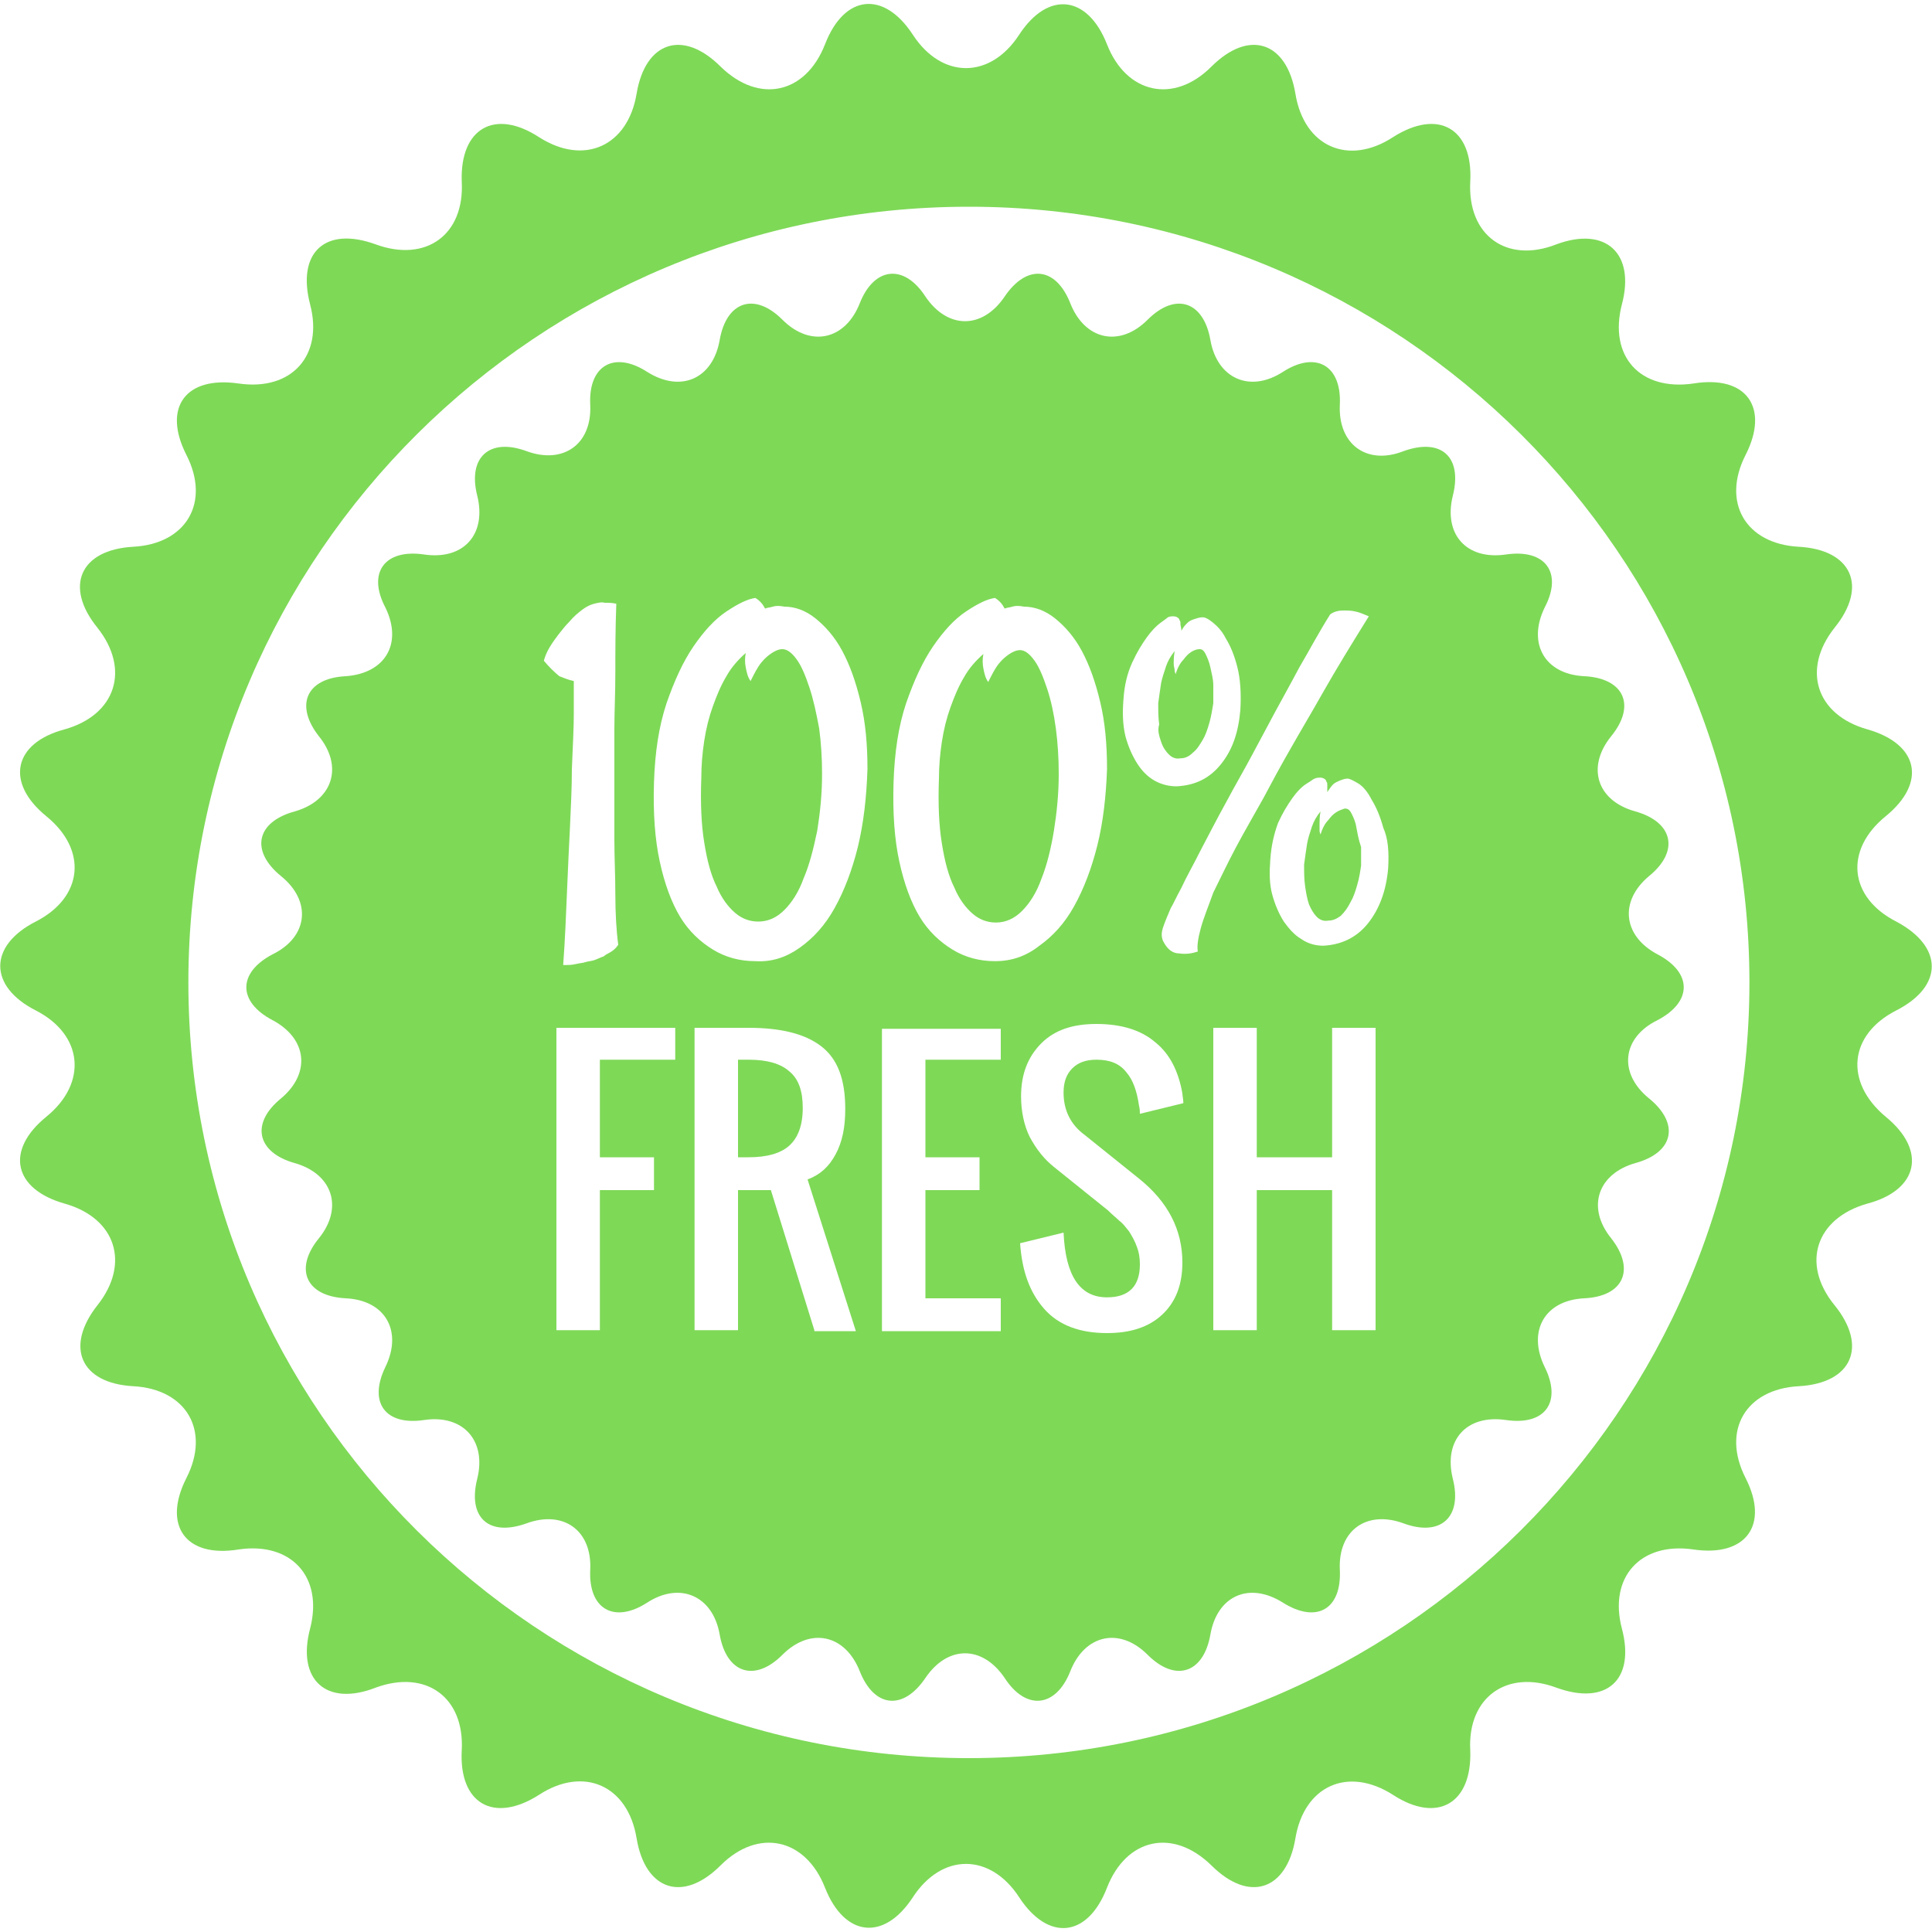 <?xml version="1.0" encoding="UTF-8"?> <svg xmlns="http://www.w3.org/2000/svg" xmlns:xlink="http://www.w3.org/1999/xlink" version="1.1" id="Layer_1" x="0px" y="0px" viewBox="0 0 200 200" style="enable-background:new 0 0 200 200;" xml:space="preserve"> <style type="text/css"> .st0{fill:#7ED957;} </style> <g> <path class="st0" d="M196.3,104.6c4.9-2.5,4.9-6.6,0-9.2c-4.9-2.5-5.4-7.4-1.1-10.9c4.3-3.5,3.4-7.5-1.9-9 c-5.3-1.5-6.8-6.2-3.4-10.5c3.5-4.3,1.8-8.1-3.7-8.4c-5.5-0.3-8-4.6-5.5-9.5c2.5-4.9,0.1-8.3-5.4-7.4c-5.5,0.8-8.8-2.8-7.4-8.2 c1.4-5.3-1.7-8.1-6.8-6.2c-5.1,2-9.2-0.9-8.9-6.5c0.3-5.5-3.3-7.6-8-4.6c-4.6,3-9.2,1-10.1-4.5c-0.9-5.4-4.8-6.7-8.7-2.8 c-3.9,3.9-8.8,2.8-10.8-2.3c-2-5.1-6.1-5.6-9.1-1c-3,4.6-8,4.6-11,0c-3-4.6-7.1-4.2-9.1,1c-2,5.1-6.8,6.2-10.8,2.3 c-3.9-3.9-7.8-2.6-8.7,2.8c-0.9,5.4-5.4,7.5-10.1,4.5c-4.6-3-8.2-0.9-8,4.6c0.3,5.5-3.7,8.4-8.9,6.5c-5.2-1.9-8.2,0.8-6.8,6.2 c1.4,5.3-1.9,9-7.4,8.2c-5.5-0.8-7.9,2.5-5.4,7.4c2.5,4.9,0,9.2-5.5,9.5c-5.5,0.3-7.2,4.1-3.7,8.4c3.4,4.3,1.9,9-3.4,10.5 c-5.3,1.4-6.2,5.5-1.9,9c4.3,3.5,3.8,8.4-1.1,10.9c-4.9,2.5-4.9,6.7,0,9.2c4.9,2.5,5.4,7.5,1.1,11c-4.3,3.5-3.4,7.5,1.9,9 c5.3,1.5,6.8,6.2,3.4,10.5c-3.4,4.3-1.8,8.1,3.7,8.4c5.5,0.3,8,4.6,5.5,9.5c-2.5,4.9-0.1,8.3,5.4,7.4c5.4-0.8,8.8,2.8,7.4,8.2 c-1.4,5.3,1.7,8.1,6.8,6.1c5.2-1.9,9.2,1,8.9,6.5c-0.3,5.5,3.3,7.6,8,4.6c4.6-3,9.2-1,10.1,4.5c0.9,5.4,4.8,6.7,8.7,2.8 c3.9-3.9,8.8-2.8,10.8,2.3c2,5.1,6.1,5.6,9.1,1c3-4.6,8-4.6,11,0c3,4.6,7.1,4.2,9.1-1c2-5.1,6.8-6.2,10.8-2.3 c3.9,3.9,7.8,2.6,8.7-2.8c0.9-5.4,5.4-7.5,10.1-4.5c4.6,3,8.2,0.9,8-4.6c-0.3-5.5,3.8-8.4,8.9-6.5c5.2,1.9,8.2-0.8,6.8-6.1 c-1.4-5.3,1.9-9,7.4-8.2c5.4,0.8,7.9-2.5,5.4-7.4c-2.5-4.9,0-9.2,5.5-9.5c5.5-0.3,7.2-4.1,3.7-8.4c-3.5-4.3-1.9-9,3.4-10.5 c5.3-1.4,6.2-5.5,1.9-9C190.9,112,191.4,107.1,196.3,104.6z M100.3,182c-44.6,0-80.8-36-80.8-80.3c0-44.3,36.2-80.3,80.8-80.3 c44.6,0,80.8,36,80.8,80.3C181.1,145.9,144.9,182,100.3,182z"></path> <path class="st0" d="M81.7,110.9c-0.9-0.8-2.3-1.2-4.2-1.2h-1.1v10.1h1.1c1.9,0,3.3-0.4,4.2-1.2c0.9-0.8,1.4-2.1,1.4-3.9 C83.1,113,82.7,111.7,81.7,110.9z"></path> <path class="st0" d="M109.1,86c0.3-1.9,0.5-3.8,0.5-5.9c0-1.6-0.1-3.2-0.3-4.7c-0.2-1.5-0.5-2.9-0.9-4.1c-0.4-1.2-0.8-2.2-1.3-2.9 c-0.5-0.7-1-1.1-1.5-1.1c-0.4,0-0.8,0.2-1.1,0.4c-0.3,0.2-0.7,0.5-1.1,1c-0.4,0.5-0.7,1.1-1.1,1.9c-0.3-0.4-0.4-0.9-0.5-1.4 c-0.1-0.5-0.1-1,0-1.5c-0.8,0.7-1.5,1.5-2,2.4c-0.6,1-1,2-1.4,3.1c-0.4,1.1-0.7,2.3-0.9,3.6c-0.2,1.3-0.3,2.6-0.3,3.8 c-0.1,2.6,0,4.9,0.3,6.7c0.3,1.9,0.7,3.4,1.3,4.6c0.5,1.2,1.2,2.1,1.9,2.7c0.7,0.6,1.5,0.9,2.4,0.9c1,0,1.9-0.4,2.7-1.2 c0.8-0.8,1.5-1.9,2-3.3C108.4,89.5,108.8,87.8,109.1,86z"></path> <path class="st0" d="M83.8,71.2c-0.4-1.2-0.8-2.2-1.3-2.9c-0.5-0.7-1-1.1-1.5-1.1c-0.4,0-0.8,0.2-1.1,0.4c-0.3,0.2-0.7,0.5-1.1,1 c-0.4,0.5-0.7,1.1-1.1,1.9c-0.3-0.4-0.4-0.9-0.5-1.4c-0.1-0.5-0.1-1,0-1.5c-0.8,0.7-1.5,1.5-2,2.4c-0.6,1-1,2-1.4,3.1 c-0.4,1.1-0.7,2.3-0.9,3.6c-0.2,1.3-0.3,2.6-0.3,3.8c-0.1,2.6,0,4.9,0.3,6.7c0.3,1.9,0.7,3.4,1.3,4.6c0.5,1.2,1.2,2.1,1.9,2.7 c0.7,0.6,1.5,0.9,2.4,0.9c1,0,1.9-0.4,2.7-1.2c0.8-0.8,1.5-1.9,2-3.3c0.6-1.4,1-3,1.4-4.9c0.3-1.9,0.5-3.8,0.5-5.9 c0-1.6-0.1-3.2-0.3-4.7C84.5,73.8,84.2,72.4,83.8,71.2z"></path> <path class="st0" d="M120.2,76.8c0.2,0.6,0.5,1,0.8,1.3c0.3,0.3,0.7,0.5,1.2,0.4c0.5,0,0.9-0.2,1.3-0.6c0.4-0.3,0.7-0.8,1-1.3 c0.3-0.5,0.5-1.1,0.7-1.8c0.2-0.7,0.3-1.4,0.4-2c0-0.6,0-1.3,0-1.9s-0.2-1.3-0.3-1.8c-0.1-0.5-0.3-1-0.5-1.4 c-0.2-0.4-0.4-0.5-0.6-0.5c-0.3,0-0.6,0.1-0.9,0.3c-0.3,0.2-0.5,0.4-0.8,0.8c-0.3,0.3-0.6,0.8-0.8,1.5c0-0.1-0.1-0.2-0.1-0.4 c0-0.2-0.1-0.4-0.1-0.7c0-0.3,0-0.7,0.1-1.3c-0.4,0.5-0.7,1-0.9,1.6c-0.2,0.6-0.4,1.2-0.5,1.7c-0.1,0.7-0.2,1.3-0.3,2.1 c0,0.8,0,1.5,0.1,2.2C119.8,75.6,120,76.2,120.2,76.8z"></path> <path class="st0" d="M140.4,85.6c-0.1-0.6-0.3-1-0.5-1.4c-0.2-0.4-0.4-0.5-0.7-0.5c-0.3,0.1-0.6,0.2-0.9,0.4 c-0.3,0.2-0.5,0.4-0.8,0.8c-0.3,0.3-0.6,0.8-0.8,1.5c0-0.1-0.1-0.2-0.1-0.4c0-0.2,0-0.4,0-0.7c0-0.3,0-0.8,0.1-1.3 c-0.4,0.5-0.7,1-0.9,1.6c-0.2,0.6-0.4,1.2-0.5,1.8c-0.1,0.7-0.2,1.3-0.3,2.1c0,0.8,0,1.5,0.1,2.2c0.1,0.7,0.2,1.3,0.4,1.9 c0.2,0.5,0.5,1,0.8,1.3c0.3,0.3,0.7,0.5,1.2,0.4c0.5,0,0.9-0.2,1.3-0.5c0.4-0.4,0.7-0.8,1-1.4c0.3-0.5,0.5-1.1,0.7-1.8 c0.2-0.7,0.3-1.3,0.4-2c0-0.6,0-1.3,0-1.9C140.6,86.8,140.5,86.1,140.4,85.6z"></path> <path class="st0" d="M155.9,57.4c-4.1,0.6-6.5-2.1-5.5-6.1c1-4-1.2-6-5.1-4.6c-3.8,1.5-6.8-0.7-6.6-4.8c0.2-4.1-2.5-5.6-5.9-3.4 c-3.4,2.2-6.8,0.7-7.5-3.3c-0.7-4-3.6-5-6.5-2.1c-2.9,2.9-6.5,2.1-8-1.7c-1.5-3.8-4.5-4.1-6.8-0.7c-2.3,3.4-5.9,3.4-8.2,0 c-2.2-3.4-5.3-3.1-6.8,0.7c-1.5,3.8-5.1,4.6-8,1.7c-2.9-2.9-5.8-1.9-6.5,2.1c-0.7,4-4,5.5-7.5,3.3c-3.4-2.2-6.1-0.7-5.9,3.4 c0.2,4.1-2.8,6.2-6.6,4.8c-3.8-1.4-6.1,0.6-5.1,4.6c1,4-1.4,6.7-5.5,6.1c-4.1-0.6-5.9,1.9-4,5.5c1.8,3.7,0,6.8-4.1,7.1 c-4.1,0.2-5.3,3-2.8,6.2c2.6,3.2,1.4,6.7-2.5,7.8c-4,1.1-4.6,4.1-1.4,6.7c3.2,2.6,2.8,6.3-0.9,8.1c-3.6,1.9-3.6,4.9,0,6.8 c3.6,1.9,4,5.5,0.9,8.1c-3.2,2.6-2.5,5.6,1.4,6.7c3.9,1.1,5.1,4.6,2.5,7.8c-2.6,3.2-1.3,6,2.8,6.2c4.1,0.2,5.9,3.4,4.1,7.1 c-1.8,3.7,0,6.1,4,5.5c4-0.6,6.5,2.1,5.5,6.1c-1,4,1.2,6,5.1,4.6c3.8-1.4,6.8,0.7,6.6,4.8c-0.2,4.1,2.5,5.6,5.9,3.4 c3.4-2.2,6.8-0.7,7.5,3.3c0.7,4,3.6,5,6.5,2.1c2.9-2.9,6.5-2.1,8,1.7c1.5,3.8,4.5,4.1,6.8,0.7c2.3-3.4,5.9-3.4,8.2,0 c2.2,3.4,5.3,3.1,6.8-0.7c1.5-3.8,5.1-4.6,8-1.7c2.9,2.9,5.8,1.9,6.5-2.1c0.7-4,4-5.5,7.5-3.3c3.5,2.2,6.1,0.7,5.9-3.4 c-0.2-4.1,2.8-6.2,6.6-4.8c3.8,1.4,6.1-0.6,5.1-4.6c-1-4,1.4-6.7,5.5-6.1c4.1,0.6,5.8-1.9,4-5.5c-1.8-3.7,0-6.9,4.1-7.1 c4.1-0.2,5.3-3,2.8-6.2c-2.6-3.2-1.4-6.7,2.5-7.8c4-1.1,4.6-4.1,1.4-6.7c-3.2-2.6-2.8-6.3,0.9-8.1c3.6-1.9,3.6-4.9,0-6.8 c-3.6-1.9-4-5.5-0.9-8.1c3.2-2.6,2.5-5.6-1.4-6.7c-4-1.1-5.1-4.6-2.5-7.8c2.6-3.2,1.3-6-2.8-6.2c-4.1-0.2-5.9-3.4-4.1-7.1 C161.8,59.3,160,56.8,155.9,57.4z M56.3,68.4c0.1-0.4,0.3-0.9,0.6-1.4c0.3-0.5,0.6-0.9,0.9-1.3c0.4-0.5,0.7-0.9,1.1-1.3 c0.5-0.6,1-1,1.4-1.3c0.4-0.3,0.8-0.5,1.2-0.6c0.4-0.1,0.8-0.2,1.1-0.1c0.4,0,0.8,0,1.2,0.1c-0.1,2.6-0.1,4.9-0.1,7.1 s-0.1,4.1-0.1,5.8c0,1.9,0,3.7,0,5.4c0,2.1,0,4.2,0,6.2c0,1.8,0.1,3.6,0.1,5.6c0,1.9,0.1,3.7,0.3,5.2c-0.2,0.3-0.4,0.5-0.7,0.7 c-0.3,0.2-0.6,0.3-0.8,0.5c-0.3,0.1-0.7,0.3-1,0.4c-0.3,0.1-0.6,0.1-0.9,0.2c-0.3,0.1-0.6,0.1-1,0.2c-0.4,0.1-0.8,0.1-1.3,0.1 c0.2-2.7,0.3-5.3,0.4-7.7c0.1-2.4,0.2-4.6,0.3-6.5c0.1-2.2,0.2-4.2,0.2-6.1c0.1-2.4,0.2-4.3,0.2-5.7c0-1.4,0-2.6,0-3.4 c-0.5-0.1-1-0.3-1.5-0.5C57.3,69.5,56.8,69,56.3,68.4z M69.9,109.7h-7.8v10.1h5.6v3.4h-5.6v14.5h-4.5v-31.3h12.3V109.7z M84.3,137.7l-4.5-14.5h-3.4v14.5h-4.5v-31.3h5.6c3.3,0,5.8,0.6,7.5,1.9c1.7,1.3,2.5,3.4,2.5,6.5c0,1.9-0.3,3.4-1,4.7 c-0.7,1.3-1.6,2.1-2.9,2.6l5,15.7H84.3z M88.8,87.7c-0.6,2.4-1.4,4.5-2.4,6.3c-1,1.8-2.2,3.1-3.6,4.1c-1.4,1-2.9,1.5-4.6,1.4 c-1.6,0-3.1-0.4-4.4-1.2c-1.3-0.8-2.5-1.9-3.4-3.4c-0.9-1.5-1.6-3.4-2.1-5.7c-0.5-2.3-0.7-5-0.6-8.2c0.1-3.1,0.5-5.8,1.3-8.2 c0.8-2.3,1.7-4.3,2.8-5.9c1.1-1.6,2.2-2.8,3.4-3.6c1.2-0.8,2.2-1.3,3-1.4c0.5,0.3,0.8,0.7,1,1.1c0.2-0.1,0.5-0.1,0.8-0.2 c0.3-0.1,0.7-0.1,1.2,0c1.1,0,2.2,0.4,3.2,1.2c1,0.8,2,1.9,2.8,3.4c0.8,1.5,1.4,3.2,1.9,5.3c0.5,2.1,0.7,4.4,0.7,6.9 C89.7,82.6,89.4,85.2,88.8,87.7z M116.3,72.4c0.1-1.5,0.4-2.7,0.9-3.8c0.5-1.1,1-1.9,1.5-2.6s1-1.2,1.4-1.5 c0.4-0.3,0.7-0.5,0.8-0.6c0.2-0.1,0.4-0.1,0.6-0.1c0.2,0,0.4,0.1,0.5,0.2c0,0,0.1,0.1,0.1,0.2c0.1,0.1,0.1,0.2,0.1,0.4 c0,0.2,0.1,0.4,0.1,0.7c0.2-0.4,0.4-0.6,0.6-0.8c0.2-0.2,0.4-0.3,0.7-0.4c0.3-0.1,0.6-0.2,0.9-0.2c0.2,0,0.5,0.1,1,0.5 c0.5,0.4,1,0.9,1.4,1.7c0.5,0.8,0.9,1.8,1.2,3c0.3,1.2,0.4,2.7,0.3,4.4c-0.2,2.3-0.8,4.1-2,5.6c-1.2,1.5-2.7,2.2-4.6,2.3 c-0.8,0-1.6-0.2-2.3-0.6c-0.7-0.4-1.3-1-1.8-1.8c-0.5-0.8-0.9-1.7-1.2-2.8C116.2,74.9,116.2,73.7,116.3,72.4z M103.6,109.7h-7.8 v10.1h5.6v3.4h-5.6v11.2h7.8v3.4H91.3v-31.3h12.3V109.7z M103,99.5c-1.6,0-3.1-0.4-4.4-1.2c-1.3-0.8-2.5-1.9-3.4-3.4 c-0.9-1.5-1.6-3.4-2.1-5.7c-0.5-2.3-0.7-5-0.6-8.2c0.1-3.1,0.5-5.8,1.3-8.2c0.8-2.3,1.7-4.3,2.8-5.9c1.1-1.6,2.2-2.8,3.4-3.6 c1.2-0.8,2.2-1.3,3-1.4c0.5,0.3,0.8,0.7,1,1.1c0.2-0.1,0.5-0.1,0.8-0.2c0.3-0.1,0.7-0.1,1.2,0c1.1,0,2.2,0.4,3.2,1.2 c1,0.8,2,1.9,2.8,3.4c0.8,1.5,1.4,3.2,1.9,5.3c0.5,2.1,0.7,4.4,0.7,6.9c-0.1,2.8-0.4,5.5-1,7.9c-0.6,2.4-1.4,4.5-2.4,6.3 c-1,1.8-2.2,3.1-3.6,4.1C106.2,99,104.7,99.5,103,99.5z M112.3,117.5l5.6,4.5c3,2.4,4.5,5.3,4.5,8.7c0,2.3-0.7,4.1-2.1,5.4 c-1.4,1.3-3.3,1.9-5.7,1.9c-2.8,0-5-0.8-6.5-2.5c-1.5-1.7-2.3-3.9-2.5-6.8l4.5-1.1c0.2,4.5,1.7,6.7,4.5,6.7c2.2,0,3.4-1.1,3.4-3.4 c0-0.7-0.1-1.3-0.3-1.8c-0.2-0.6-0.5-1.1-0.8-1.6c-0.4-0.5-0.7-0.9-1-1.1c-0.3-0.3-0.7-0.6-1.2-1.1l-5.6-4.5 c-1-0.8-1.8-1.8-2.5-3.1c-0.6-1.2-0.9-2.7-0.9-4.2c0-2.3,0.7-4.1,2.1-5.5c1.4-1.4,3.3-2,5.7-2c2.5,0,4.6,0.6,6.1,1.9 c1.5,1.2,2.4,3,2.8,5.3c0,0.2,0.1,0.6,0.1,1l-4.5,1.1c0-0.2,0-0.5-0.1-0.9c-0.2-1.4-0.6-2.6-1.3-3.4c-0.7-0.9-1.7-1.3-3.1-1.3 c-1.1,0-1.9,0.3-2.5,0.9c-0.6,0.6-0.9,1.4-0.9,2.5C110.1,114.9,110.8,116.4,112.3,117.5z M124.3,96.1c-0.3,1.1-0.4,1.9-0.3,2.4 c-0.6,0.2-1.2,0.3-1.9,0.2c-0.7,0-1.2-0.4-1.6-1.1c-0.3-0.5-0.3-1-0.1-1.6c0.2-0.6,0.5-1.3,0.8-2c0.2-0.3,0.5-1,1.1-2.1 c0.5-1.1,1.2-2.3,2-3.9c0.8-1.5,1.6-3.1,2.6-4.9c0.9-1.7,1.9-3.4,2.8-5.1c0.7-1.3,1.5-2.8,2.3-4.3c0.7-1.3,1.6-2.9,2.5-4.6 c1-1.7,2-3.6,3.2-5.5c0.4-0.3,0.9-0.4,1.3-0.4c0.5,0,0.9,0,1.3,0.1c0.5,0.1,0.9,0.3,1.4,0.5c-1.8,2.9-3.4,5.5-4.7,7.8 c-1.3,2.3-2.5,4.3-3.4,5.9c-1.1,1.9-2,3.6-2.8,5.1c-1,1.8-2,3.5-2.9,5.2c-0.9,1.7-1.6,3.2-2.3,4.6C125.1,93.8,124.6,95,124.3,96.1z M142.4,137.7h-4.5v-14.5h-7.8v14.5h-4.5v-31.3h4.5v13.4h7.8v-13.4h4.5V137.7z M143.7,89.9c-0.2,2.3-0.9,4.2-2.1,5.7 c-1.2,1.5-2.8,2.2-4.6,2.3c-0.8,0-1.6-0.2-2.3-0.7c-0.7-0.4-1.3-1.1-1.8-1.8c-0.5-0.8-0.9-1.7-1.2-2.8c-0.3-1.1-0.3-2.3-0.2-3.6 c0.1-1.5,0.4-2.7,0.8-3.8c0.5-1.1,1-1.9,1.5-2.6c0.5-0.7,1-1.2,1.5-1.5c0.5-0.3,0.7-0.5,0.8-0.5c0.2-0.1,0.4-0.1,0.6-0.1 c0.2,0,0.4,0.1,0.5,0.2c0,0,0.1,0.1,0.1,0.2c0.1,0.1,0.1,0.2,0.1,0.4c0,0.2,0,0.4,0,0.7c0.2-0.3,0.4-0.6,0.6-0.8 c0.2-0.2,0.5-0.3,0.7-0.4c0.3-0.1,0.5-0.2,0.8-0.2c0.2,0,0.6,0.2,1.1,0.5c0.5,0.3,1,0.9,1.4,1.7c0.5,0.8,0.9,1.8,1.2,2.9 C143.7,86.8,143.8,88.2,143.7,89.9z"></path> </g> </svg> 
